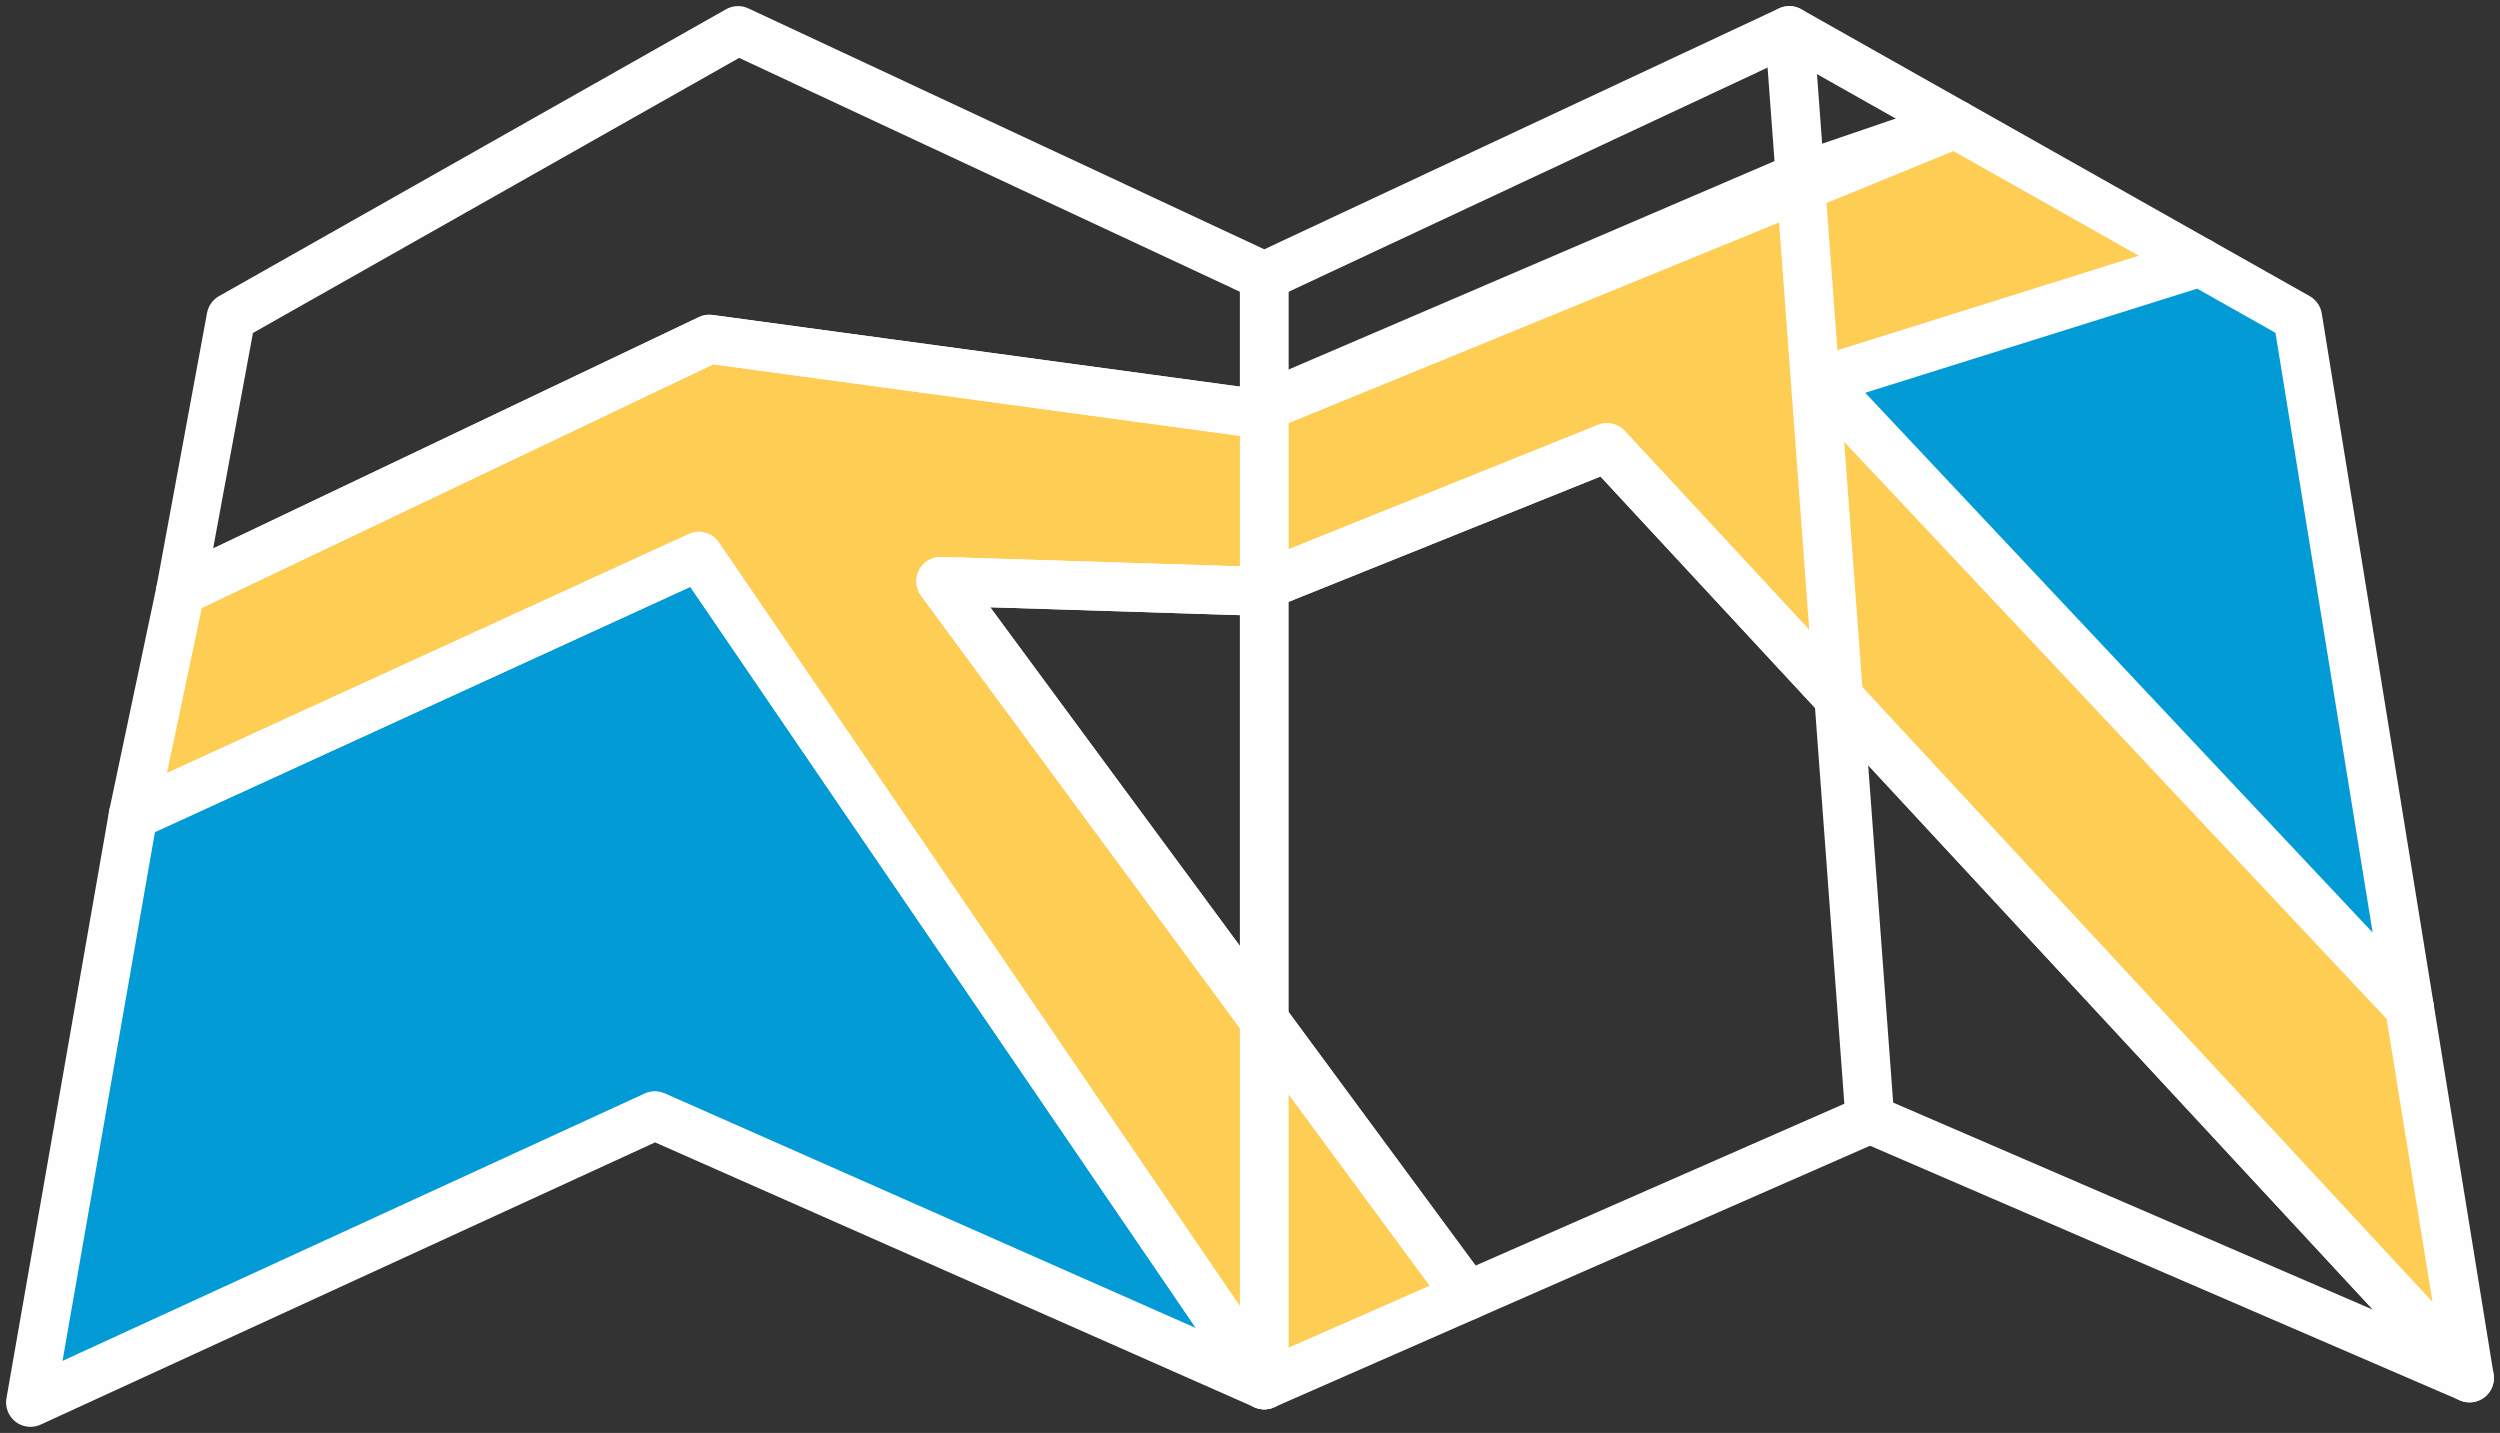 <?xml version="1.0" encoding="UTF-8"?>
<svg width="82px" height="47px" viewBox="0 0 82 47" version="1.1" xmlns="http://www.w3.org/2000/svg" xmlns:xlink="http://www.w3.org/1999/xlink">
    <rect x="0" y="0" width="82" height="47" fill="#333333" stroke="none"/>
    <title>Group 9</title>
    <g id="Pages" stroke="none" stroke-width="1" fill="none" fill-rule="evenodd">
        <g id="≥1460px-CONTACT" transform="translate(-749, -1214)">
            <g id="Group-9" transform="translate(750, 1215)">
                <polygon id="Fill-1" fill="#039BD6" points="0 45 3.367 25.738 21.922 17.24 40.468 44.426 20.48 35.593"></polygon>
                <polygon id="Stroke-2" stroke="#FEFEFE" stroke-width="1.6" stroke-linecap="round" stroke-linejoin="round" points="0 45 3.367 25.738 21.922 17.24 40.468 44.426 20.48 35.593"></polygon>
                <polygon id="Fill-4" fill="#FDCD54" points="3.367 25.738 4.919 18.387 22.266 10.124 40 12.534 57.918 4.848 63.127 3.068 71.159 7.601 58.724 11.502 78.031 32.042 80 44.197 51.708 13.681 40 18.387 29.857 18.066 47.134 41.501 40.468 44.426 21.922 17.24"></polygon>
                <polygon id="Stroke-5" stroke="#FEFEFE" stroke-width="1.6" stroke-linecap="round" stroke-linejoin="round" points="3.367 25.738 4.919 18.387 22.266 10.124 40 12.534 57.918 4.848 63.127 3.068 71.159 7.601 58.724 11.502 78.031 32.042 80 44.197 51.708 13.681 40 18.387 29.857 18.066 47.134 41.501 40.468 44.426 21.922 17.24"></polygon>
                <polygon id="Fill-7" fill="#039BD6" points="71.159 7.601 74.364 9.409 78.031 32.042 58.723 11.502"></polygon>
                <g id="Group-14" transform="translate(4.919, 0)" stroke="#FEFEFE" stroke-linecap="round" stroke-linejoin="round" stroke-width="1.6">
                    <polygon id="Stroke-8" points="66.24 7.601 69.445 9.409 73.112 32.042 53.804 11.502"></polygon>
                    <polygon id="Stroke-10" points="42.214 41.501 24.937 18.067 35.081 18.387 46.789 13.681 75.081 44.197 55.415 35.708"></polygon>
                    <polygon id="Stroke-12" points="0 18.387 1.659 9.409 18.289 0 35.549 8.06 52.77 0 58.208 3.069 35.081 12.534 17.347 10.125"></polygon>
                </g>
                <path d="M40.468,44.426 L40.468,8.059 L40.468,44.426 Z" id="Fill-18" fill="#E62D5D"></path>
                <line x1="40.468" y1="44.426" x2="40.468" y2="8.059" id="Stroke-19" stroke="#FEFEFE" stroke-width="1.6" stroke-linecap="round" stroke-linejoin="round"></line>
                <line x1="60.334" y1="35.708" x2="57.689" y2="0.001" id="Fill-21" fill="#E62D5D"></line>
                <line x1="60.334" y1="35.708" x2="57.689" y2="0.001" id="Stroke-22" stroke="#FEFEFE" stroke-width="1.6" stroke-linecap="round" stroke-linejoin="round"></line>
            </g>
        </g>
    </g>
</svg>